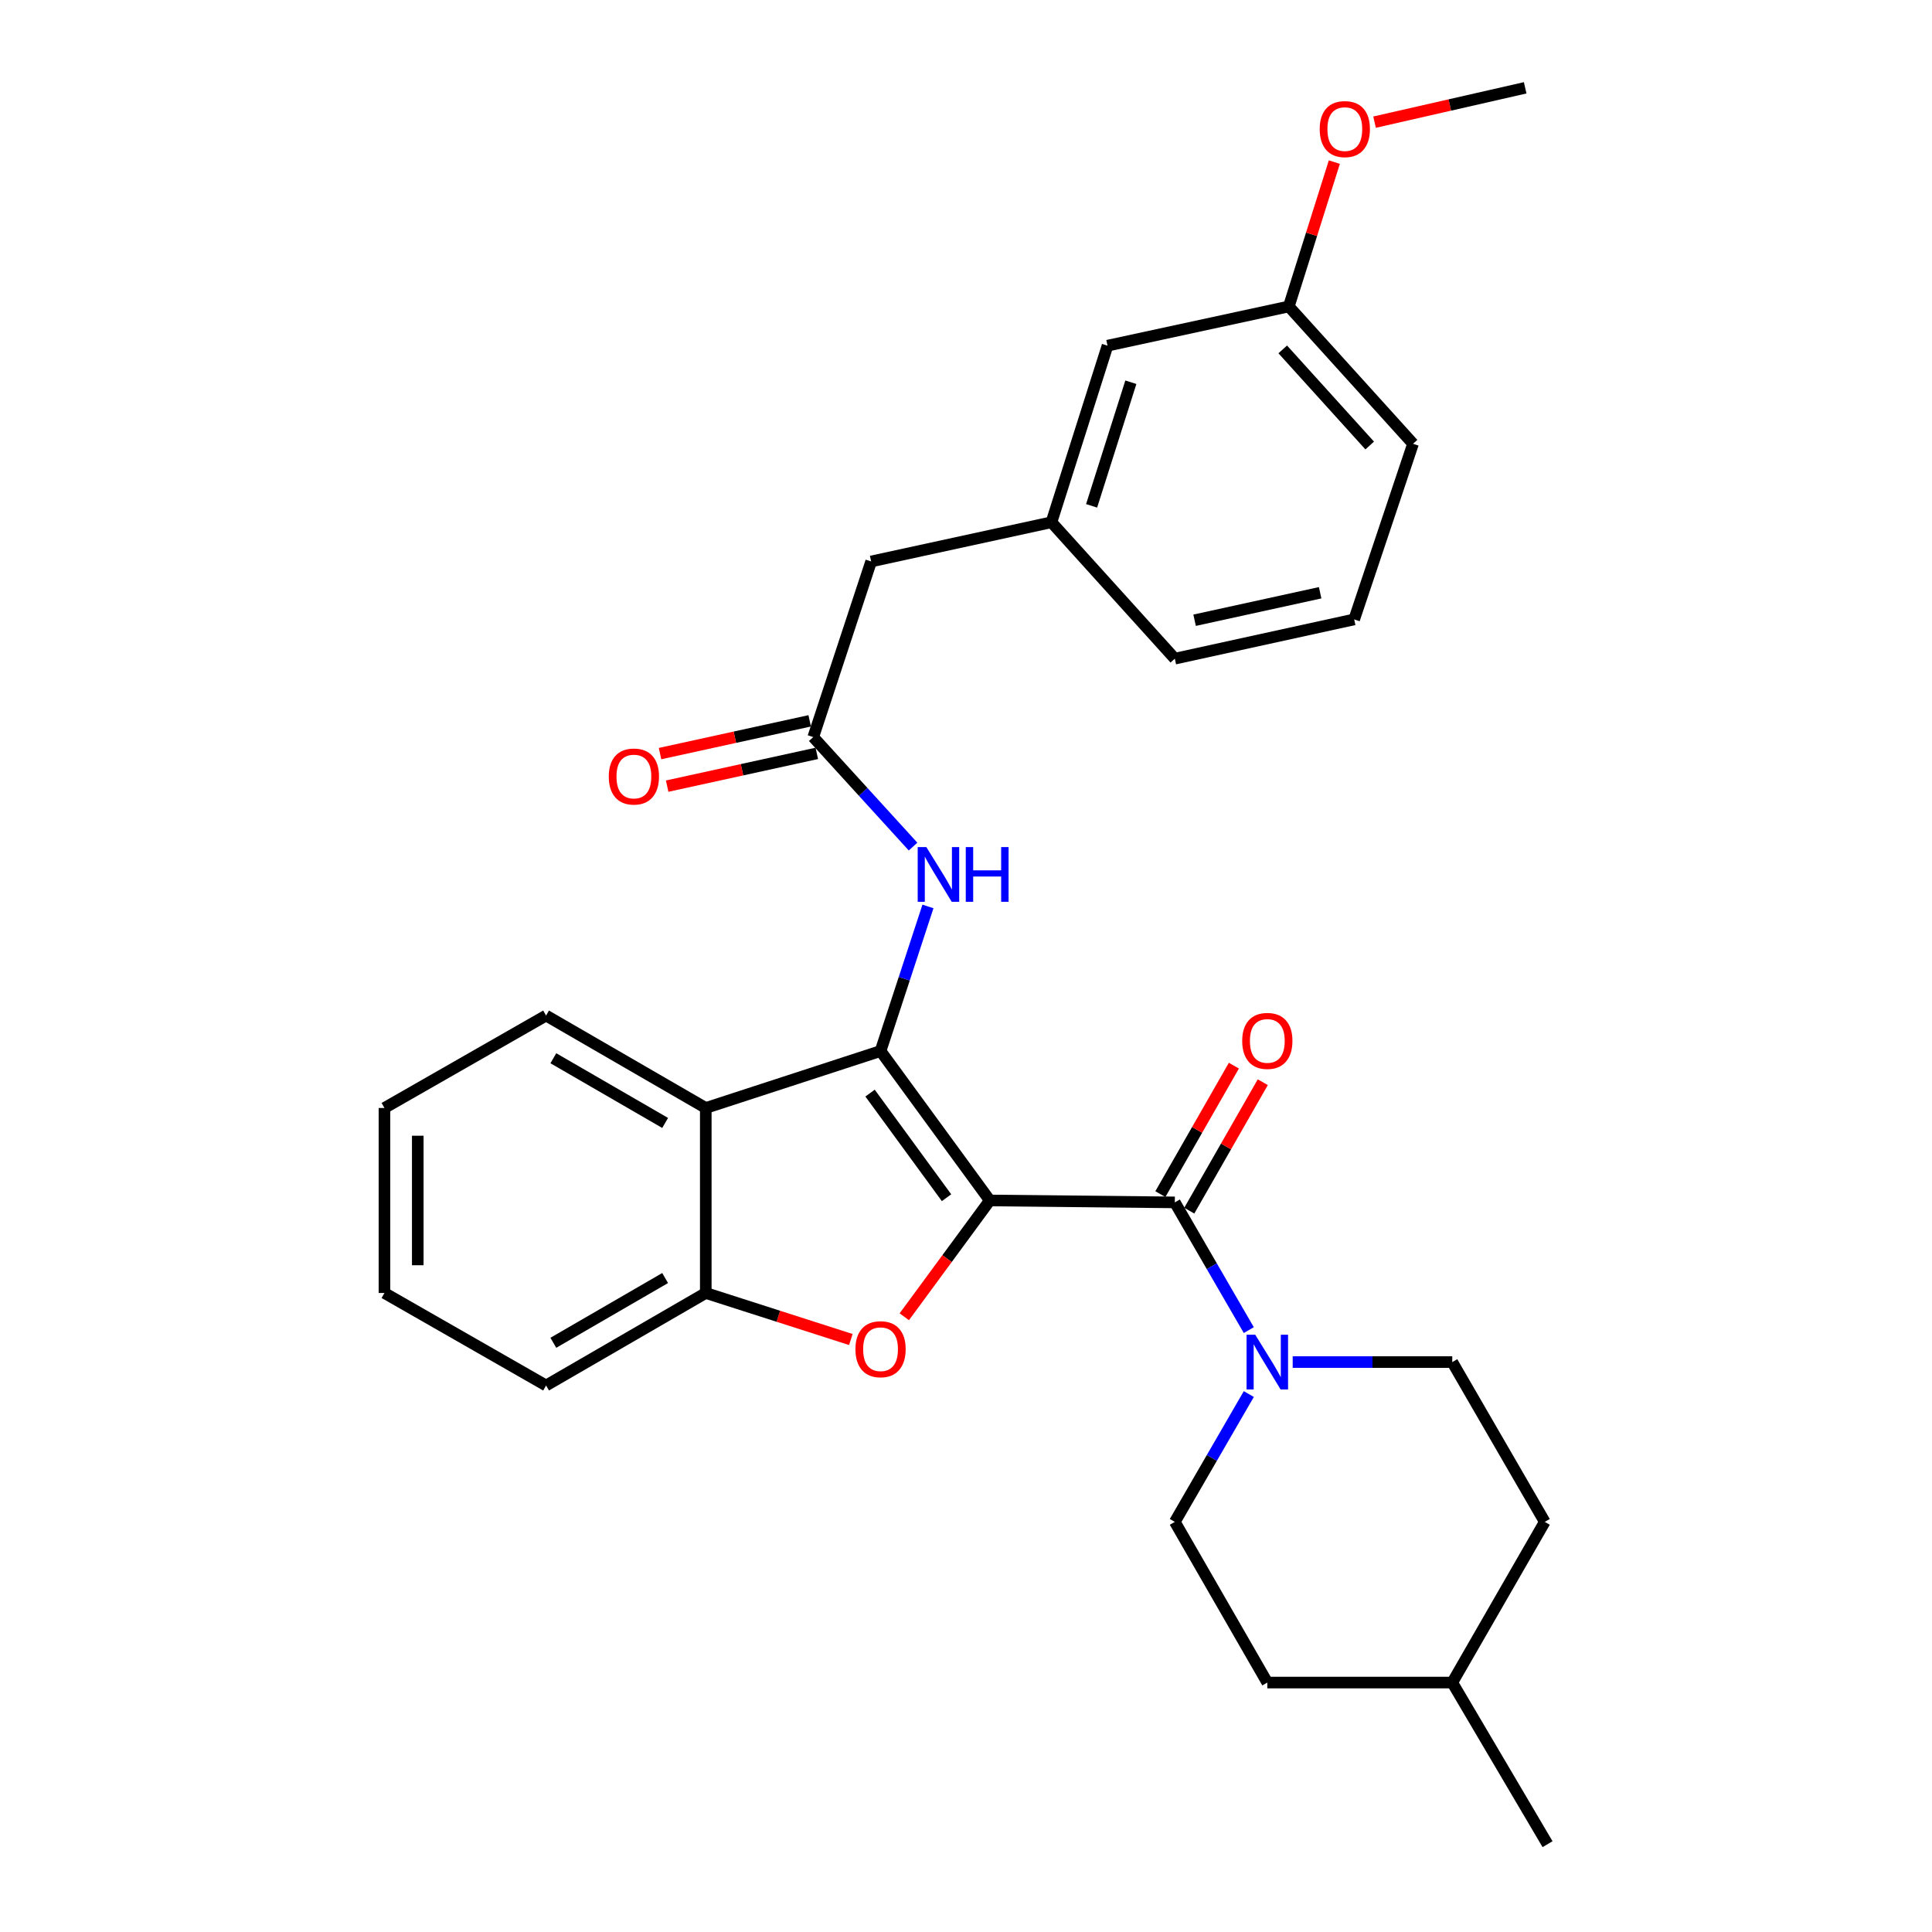 <?xml version='1.0' encoding='iso-8859-1'?>
<svg version='1.1' baseProfile='full'
              xmlns='http://www.w3.org/2000/svg'
                      xmlns:rdkit='http://www.rdkit.org/xml'
                      xmlns:xlink='http://www.w3.org/1999/xlink'
                  xml:space='preserve'
width='1000px' height='1000px' viewBox='0 0 1000 1000'>
<!-- END OF HEADER -->
<rect style='opacity:1.0;fill:#FFFFFF;stroke:none' width='1000' height='1000' x='0' y='0'> </rect>
<path class='bond-0' d='M 512.326,621.358 L 455.77,544.009' style='fill:none;fill-rule:evenodd;stroke:#000000;stroke-width:6px;stroke-linecap:butt;stroke-linejoin:miter;stroke-opacity:1' />
<path class='bond-0' d='M 489.927,619.931 L 450.337,565.787' style='fill:none;fill-rule:evenodd;stroke:#000000;stroke-width:6px;stroke-linecap:butt;stroke-linejoin:miter;stroke-opacity:1' />
<path class='bond-1' d='M 512.326,621.358 L 490.191,651.459' style='fill:none;fill-rule:evenodd;stroke:#000000;stroke-width:6px;stroke-linecap:butt;stroke-linejoin:miter;stroke-opacity:1' />
<path class='bond-1' d='M 490.191,651.459 L 468.056,681.56' style='fill:none;fill-rule:evenodd;stroke:#FF0000;stroke-width:6px;stroke-linecap:butt;stroke-linejoin:miter;stroke-opacity:1' />
<path class='bond-2' d='M 512.326,621.358 L 608.084,622.354' style='fill:none;fill-rule:evenodd;stroke:#000000;stroke-width:6px;stroke-linecap:butt;stroke-linejoin:miter;stroke-opacity:1' />
<path class='bond-3' d='M 455.77,544.009 L 365.31,573.489' style='fill:none;fill-rule:evenodd;stroke:#000000;stroke-width:6px;stroke-linecap:butt;stroke-linejoin:miter;stroke-opacity:1' />
<path class='bond-6' d='M 455.77,544.009 L 468.039,506.592' style='fill:none;fill-rule:evenodd;stroke:#000000;stroke-width:6px;stroke-linecap:butt;stroke-linejoin:miter;stroke-opacity:1' />
<path class='bond-6' d='M 468.039,506.592 L 480.308,469.174' style='fill:none;fill-rule:evenodd;stroke:#0000FF;stroke-width:6px;stroke-linecap:butt;stroke-linejoin:miter;stroke-opacity:1' />
<path class='bond-5' d='M 440.395,693.334 L 402.852,681.291' style='fill:none;fill-rule:evenodd;stroke:#FF0000;stroke-width:6px;stroke-linecap:butt;stroke-linejoin:miter;stroke-opacity:1' />
<path class='bond-5' d='M 402.852,681.291 L 365.31,669.247' style='fill:none;fill-rule:evenodd;stroke:#000000;stroke-width:6px;stroke-linecap:butt;stroke-linejoin:miter;stroke-opacity:1' />
<path class='bond-4' d='M 608.084,622.354 L 627.23,655.408' style='fill:none;fill-rule:evenodd;stroke:#000000;stroke-width:6px;stroke-linecap:butt;stroke-linejoin:miter;stroke-opacity:1' />
<path class='bond-4' d='M 627.23,655.408 L 646.377,688.461' style='fill:none;fill-rule:evenodd;stroke:#0000FF;stroke-width:6px;stroke-linecap:butt;stroke-linejoin:miter;stroke-opacity:1' />
<path class='bond-8' d='M 615.565,626.636 L 634.591,593.391' style='fill:none;fill-rule:evenodd;stroke:#000000;stroke-width:6px;stroke-linecap:butt;stroke-linejoin:miter;stroke-opacity:1' />
<path class='bond-8' d='M 634.591,593.391 L 653.618,560.145' style='fill:none;fill-rule:evenodd;stroke:#FF0000;stroke-width:6px;stroke-linecap:butt;stroke-linejoin:miter;stroke-opacity:1' />
<path class='bond-8' d='M 600.602,618.073 L 619.629,584.827' style='fill:none;fill-rule:evenodd;stroke:#000000;stroke-width:6px;stroke-linecap:butt;stroke-linejoin:miter;stroke-opacity:1' />
<path class='bond-8' d='M 619.629,584.827 L 638.655,551.582' style='fill:none;fill-rule:evenodd;stroke:#FF0000;stroke-width:6px;stroke-linecap:butt;stroke-linejoin:miter;stroke-opacity:1' />
<path class='bond-18' d='M 365.31,573.489 L 282.645,525.649' style='fill:none;fill-rule:evenodd;stroke:#000000;stroke-width:6px;stroke-linecap:butt;stroke-linejoin:miter;stroke-opacity:1' />
<path class='bond-18' d='M 344.275,581.234 L 286.409,547.746' style='fill:none;fill-rule:evenodd;stroke:#000000;stroke-width:6px;stroke-linecap:butt;stroke-linejoin:miter;stroke-opacity:1' />
<path class='bond-29' d='M 365.31,573.489 L 365.31,669.247' style='fill:none;fill-rule:evenodd;stroke:#000000;stroke-width:6px;stroke-linecap:butt;stroke-linejoin:miter;stroke-opacity:1' />
<path class='bond-9' d='M 646.383,721.559 L 627.233,754.64' style='fill:none;fill-rule:evenodd;stroke:#0000FF;stroke-width:6px;stroke-linecap:butt;stroke-linejoin:miter;stroke-opacity:1' />
<path class='bond-9' d='M 627.233,754.64 L 608.084,787.722' style='fill:none;fill-rule:evenodd;stroke:#000000;stroke-width:6px;stroke-linecap:butt;stroke-linejoin:miter;stroke-opacity:1' />
<path class='bond-10' d='M 669.096,705.009 L 710.393,705.009' style='fill:none;fill-rule:evenodd;stroke:#0000FF;stroke-width:6px;stroke-linecap:butt;stroke-linejoin:miter;stroke-opacity:1' />
<path class='bond-10' d='M 710.393,705.009 L 751.691,705.009' style='fill:none;fill-rule:evenodd;stroke:#000000;stroke-width:6px;stroke-linecap:butt;stroke-linejoin:miter;stroke-opacity:1' />
<path class='bond-20' d='M 365.31,669.247 L 282.645,717.125' style='fill:none;fill-rule:evenodd;stroke:#000000;stroke-width:6px;stroke-linecap:butt;stroke-linejoin:miter;stroke-opacity:1' />
<path class='bond-20' d='M 344.269,661.51 L 286.404,695.025' style='fill:none;fill-rule:evenodd;stroke:#000000;stroke-width:6px;stroke-linecap:butt;stroke-linejoin:miter;stroke-opacity:1' />
<path class='bond-7' d='M 472.594,438.191 L 446.765,409.858' style='fill:none;fill-rule:evenodd;stroke:#0000FF;stroke-width:6px;stroke-linecap:butt;stroke-linejoin:miter;stroke-opacity:1' />
<path class='bond-7' d='M 446.765,409.858 L 420.937,381.525' style='fill:none;fill-rule:evenodd;stroke:#000000;stroke-width:6px;stroke-linecap:butt;stroke-linejoin:miter;stroke-opacity:1' />
<path class='bond-11' d='M 419.093,373.104 L 380.363,381.583' style='fill:none;fill-rule:evenodd;stroke:#000000;stroke-width:6px;stroke-linecap:butt;stroke-linejoin:miter;stroke-opacity:1' />
<path class='bond-11' d='M 380.363,381.583 L 341.633,390.062' style='fill:none;fill-rule:evenodd;stroke:#FF0000;stroke-width:6px;stroke-linecap:butt;stroke-linejoin:miter;stroke-opacity:1' />
<path class='bond-11' d='M 422.78,389.945 L 384.05,398.424' style='fill:none;fill-rule:evenodd;stroke:#000000;stroke-width:6px;stroke-linecap:butt;stroke-linejoin:miter;stroke-opacity:1' />
<path class='bond-11' d='M 384.05,398.424 L 345.32,406.903' style='fill:none;fill-rule:evenodd;stroke:#FF0000;stroke-width:6px;stroke-linecap:butt;stroke-linejoin:miter;stroke-opacity:1' />
<path class='bond-12' d='M 420.937,381.525 L 450.905,290.614' style='fill:none;fill-rule:evenodd;stroke:#000000;stroke-width:6px;stroke-linecap:butt;stroke-linejoin:miter;stroke-opacity:1' />
<path class='bond-17' d='M 608.084,787.722 L 655.962,870.894' style='fill:none;fill-rule:evenodd;stroke:#000000;stroke-width:6px;stroke-linecap:butt;stroke-linejoin:miter;stroke-opacity:1' />
<path class='bond-16' d='M 751.691,705.009 L 799.57,787.722' style='fill:none;fill-rule:evenodd;stroke:#000000;stroke-width:6px;stroke-linecap:butt;stroke-linejoin:miter;stroke-opacity:1' />
<path class='bond-13' d='M 450.905,290.614 L 544.23,270.318' style='fill:none;fill-rule:evenodd;stroke:#000000;stroke-width:6px;stroke-linecap:butt;stroke-linejoin:miter;stroke-opacity:1' />
<path class='bond-14' d='M 544.23,270.318 L 573.25,178.919' style='fill:none;fill-rule:evenodd;stroke:#000000;stroke-width:6px;stroke-linecap:butt;stroke-linejoin:miter;stroke-opacity:1' />
<path class='bond-14' d='M 565.014,261.826 L 585.328,197.846' style='fill:none;fill-rule:evenodd;stroke:#000000;stroke-width:6px;stroke-linecap:butt;stroke-linejoin:miter;stroke-opacity:1' />
<path class='bond-23' d='M 544.23,270.318 L 608.084,340.925' style='fill:none;fill-rule:evenodd;stroke:#000000;stroke-width:6px;stroke-linecap:butt;stroke-linejoin:miter;stroke-opacity:1' />
<path class='bond-15' d='M 573.25,178.919 L 667.082,158.624' style='fill:none;fill-rule:evenodd;stroke:#000000;stroke-width:6px;stroke-linecap:butt;stroke-linejoin:miter;stroke-opacity:1' />
<path class='bond-21' d='M 667.082,158.624 L 678.869,121.264' style='fill:none;fill-rule:evenodd;stroke:#000000;stroke-width:6px;stroke-linecap:butt;stroke-linejoin:miter;stroke-opacity:1' />
<path class='bond-21' d='M 678.869,121.264 L 690.657,83.905' style='fill:none;fill-rule:evenodd;stroke:#FF0000;stroke-width:6px;stroke-linecap:butt;stroke-linejoin:miter;stroke-opacity:1' />
<path class='bond-32' d='M 667.082,158.624 L 731.386,229.69' style='fill:none;fill-rule:evenodd;stroke:#000000;stroke-width:6px;stroke-linecap:butt;stroke-linejoin:miter;stroke-opacity:1' />
<path class='bond-32' d='M 663.944,180.851 L 708.957,230.597' style='fill:none;fill-rule:evenodd;stroke:#000000;stroke-width:6px;stroke-linecap:butt;stroke-linejoin:miter;stroke-opacity:1' />
<path class='bond-19' d='M 799.57,787.722 L 751.691,870.894' style='fill:none;fill-rule:evenodd;stroke:#000000;stroke-width:6px;stroke-linecap:butt;stroke-linejoin:miter;stroke-opacity:1' />
<path class='bond-31' d='M 655.962,870.894 L 751.691,870.894' style='fill:none;fill-rule:evenodd;stroke:#000000;stroke-width:6px;stroke-linecap:butt;stroke-linejoin:miter;stroke-opacity:1' />
<path class='bond-27' d='M 282.645,525.649 L 198.994,573.489' style='fill:none;fill-rule:evenodd;stroke:#000000;stroke-width:6px;stroke-linecap:butt;stroke-linejoin:miter;stroke-opacity:1' />
<path class='bond-26' d='M 751.691,870.894 L 801.006,954.545' style='fill:none;fill-rule:evenodd;stroke:#000000;stroke-width:6px;stroke-linecap:butt;stroke-linejoin:miter;stroke-opacity:1' />
<path class='bond-28' d='M 282.645,717.125 L 198.994,669.247' style='fill:none;fill-rule:evenodd;stroke:#000000;stroke-width:6px;stroke-linecap:butt;stroke-linejoin:miter;stroke-opacity:1' />
<path class='bond-25' d='M 711.467,63.227 L 750.447,54.341' style='fill:none;fill-rule:evenodd;stroke:#FF0000;stroke-width:6px;stroke-linecap:butt;stroke-linejoin:miter;stroke-opacity:1' />
<path class='bond-25' d='M 750.447,54.341 L 789.427,45.455' style='fill:none;fill-rule:evenodd;stroke:#000000;stroke-width:6px;stroke-linecap:butt;stroke-linejoin:miter;stroke-opacity:1' />
<path class='bond-22' d='M 700.92,320.601 L 608.084,340.925' style='fill:none;fill-rule:evenodd;stroke:#000000;stroke-width:6px;stroke-linecap:butt;stroke-linejoin:miter;stroke-opacity:1' />
<path class='bond-22' d='M 683.308,306.809 L 618.322,321.035' style='fill:none;fill-rule:evenodd;stroke:#000000;stroke-width:6px;stroke-linecap:butt;stroke-linejoin:miter;stroke-opacity:1' />
<path class='bond-24' d='M 700.92,320.601 L 731.386,229.69' style='fill:none;fill-rule:evenodd;stroke:#000000;stroke-width:6px;stroke-linecap:butt;stroke-linejoin:miter;stroke-opacity:1' />
<path class='bond-30' d='M 198.994,573.489 L 198.994,669.247' style='fill:none;fill-rule:evenodd;stroke:#000000;stroke-width:6px;stroke-linecap:butt;stroke-linejoin:miter;stroke-opacity:1' />
<path class='bond-30' d='M 216.234,587.853 L 216.234,654.883' style='fill:none;fill-rule:evenodd;stroke:#000000;stroke-width:6px;stroke-linecap:butt;stroke-linejoin:miter;stroke-opacity:1' />
<path  class='atom-2' d='M 442.77 698.347
Q 442.77 691.547, 446.13 687.747
Q 449.49 683.947, 455.77 683.947
Q 462.05 683.947, 465.41 687.747
Q 468.77 691.547, 468.77 698.347
Q 468.77 705.227, 465.37 709.147
Q 461.97 713.027, 455.77 713.027
Q 449.53 713.027, 446.13 709.147
Q 442.77 705.267, 442.77 698.347
M 455.77 709.827
Q 460.09 709.827, 462.41 706.947
Q 464.77 704.027, 464.77 698.347
Q 464.77 692.787, 462.41 689.987
Q 460.09 687.147, 455.77 687.147
Q 451.45 687.147, 449.09 689.947
Q 446.77 692.747, 446.77 698.347
Q 446.77 704.067, 449.09 706.947
Q 451.45 709.827, 455.77 709.827
' fill='#FF0000'/>
<path  class='atom-5' d='M 649.702 690.849
L 658.982 705.849
Q 659.902 707.329, 661.382 710.009
Q 662.862 712.689, 662.942 712.849
L 662.942 690.849
L 666.702 690.849
L 666.702 719.169
L 662.822 719.169
L 652.862 702.769
Q 651.702 700.849, 650.462 698.649
Q 649.262 696.449, 648.902 695.769
L 648.902 719.169
L 645.222 719.169
L 645.222 690.849
L 649.702 690.849
' fill='#0000FF'/>
<path  class='atom-7' d='M 479.479 438.45
L 488.759 453.45
Q 489.679 454.93, 491.159 457.61
Q 492.639 460.29, 492.719 460.45
L 492.719 438.45
L 496.479 438.45
L 496.479 466.77
L 492.599 466.77
L 482.639 450.37
Q 481.479 448.45, 480.239 446.25
Q 479.039 444.05, 478.679 443.37
L 478.679 466.77
L 474.999 466.77
L 474.999 438.45
L 479.479 438.45
' fill='#0000FF'/>
<path  class='atom-7' d='M 499.879 438.45
L 503.719 438.45
L 503.719 450.49
L 518.199 450.49
L 518.199 438.45
L 522.039 438.45
L 522.039 466.77
L 518.199 466.77
L 518.199 453.69
L 503.719 453.69
L 503.719 466.77
L 499.879 466.77
L 499.879 438.45
' fill='#0000FF'/>
<path  class='atom-9' d='M 642.962 538.774
Q 642.962 531.974, 646.322 528.174
Q 649.682 524.374, 655.962 524.374
Q 662.242 524.374, 665.602 528.174
Q 668.962 531.974, 668.962 538.774
Q 668.962 545.654, 665.562 549.574
Q 662.162 553.454, 655.962 553.454
Q 649.722 553.454, 646.322 549.574
Q 642.962 545.694, 642.962 538.774
M 655.962 550.254
Q 660.282 550.254, 662.602 547.374
Q 664.962 544.454, 664.962 538.774
Q 664.962 533.214, 662.602 530.414
Q 660.282 527.574, 655.962 527.574
Q 651.642 527.574, 649.282 530.374
Q 646.962 533.174, 646.962 538.774
Q 646.962 544.494, 649.282 547.374
Q 651.642 550.254, 655.962 550.254
' fill='#FF0000'/>
<path  class='atom-12' d='M 315.1 401.928
Q 315.1 395.128, 318.46 391.328
Q 321.82 387.528, 328.1 387.528
Q 334.38 387.528, 337.74 391.328
Q 341.1 395.128, 341.1 401.928
Q 341.1 408.808, 337.7 412.728
Q 334.3 416.608, 328.1 416.608
Q 321.86 416.608, 318.46 412.728
Q 315.1 408.848, 315.1 401.928
M 328.1 413.408
Q 332.42 413.408, 334.74 410.528
Q 337.1 407.608, 337.1 401.928
Q 337.1 396.368, 334.74 393.568
Q 332.42 390.728, 328.1 390.728
Q 323.78 390.728, 321.42 393.528
Q 319.1 396.328, 319.1 401.928
Q 319.1 407.648, 321.42 410.528
Q 323.78 413.408, 328.1 413.408
' fill='#FF0000'/>
<path  class='atom-22' d='M 683.074 66.816
Q 683.074 60.016, 686.434 56.216
Q 689.794 52.416, 696.074 52.416
Q 702.354 52.416, 705.714 56.216
Q 709.074 60.016, 709.074 66.816
Q 709.074 73.696, 705.674 77.616
Q 702.274 81.496, 696.074 81.496
Q 689.834 81.496, 686.434 77.616
Q 683.074 73.736, 683.074 66.816
M 696.074 78.296
Q 700.394 78.296, 702.714 75.416
Q 705.074 72.496, 705.074 66.816
Q 705.074 61.256, 702.714 58.456
Q 700.394 55.616, 696.074 55.616
Q 691.754 55.616, 689.394 58.416
Q 687.074 61.216, 687.074 66.816
Q 687.074 72.536, 689.394 75.416
Q 691.754 78.296, 696.074 78.296
' fill='#FF0000'/>
</svg>
